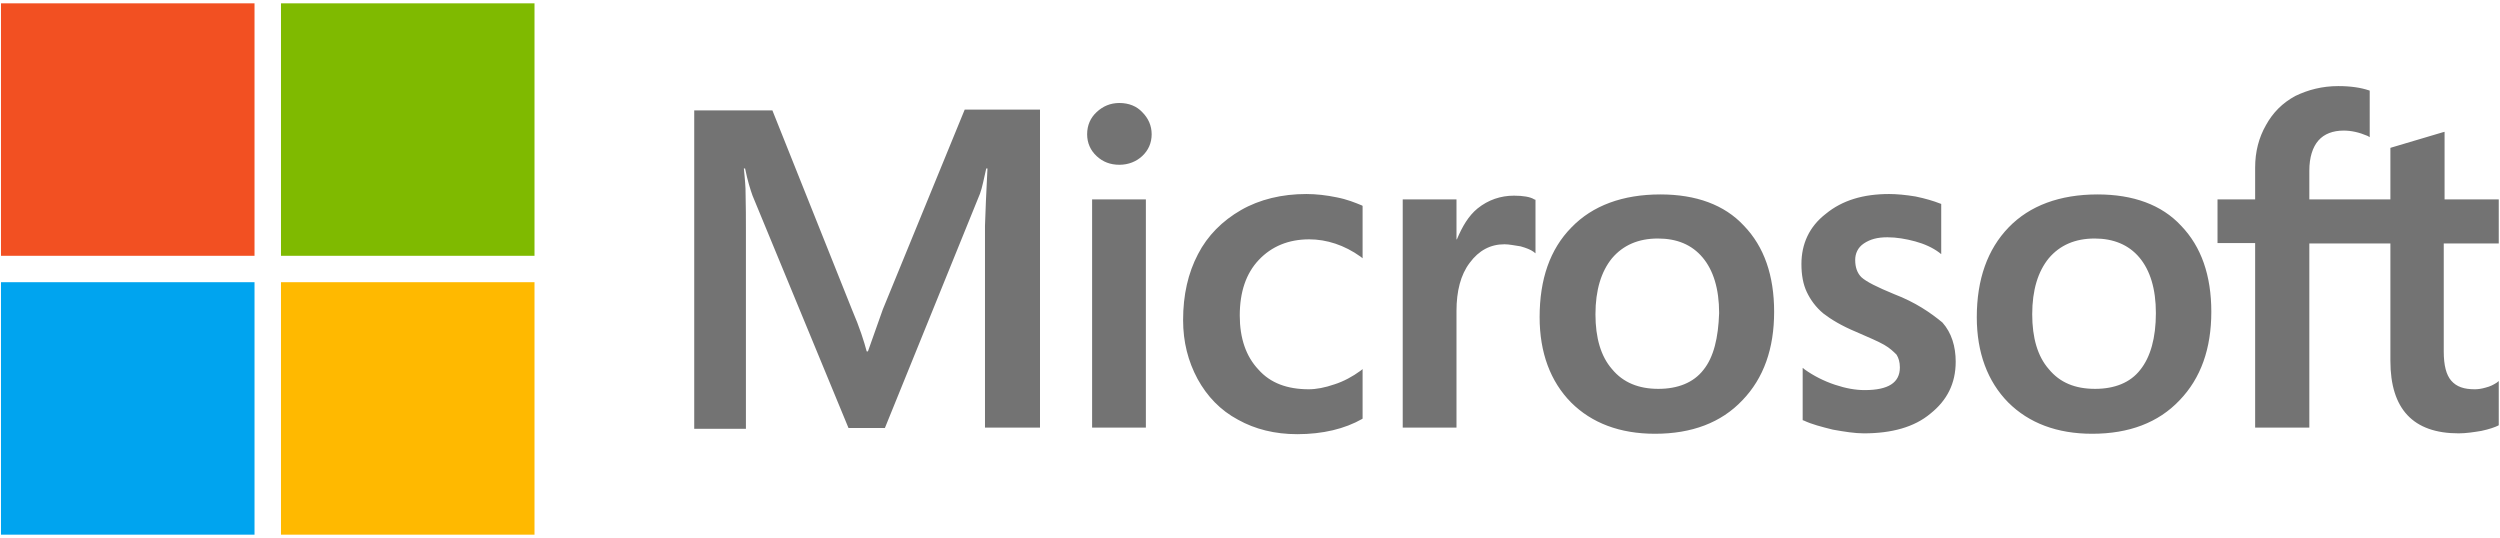<svg width="158" height="34" viewBox="0 0 158 34" fill="none" xmlns="http://www.w3.org/2000/svg">
<g clip-path="url(#clip0_810_5307)">
<path d="M55.795 19.552L54.854 22.207H54.775C54.618 21.608 54.331 20.697 53.86 19.604L48.815 6.977H43.875V27.101H47.142V14.683C47.142 13.902 47.142 13.017 47.116 11.924C47.09 11.377 47.038 10.96 47.012 10.648H47.09C47.247 11.429 47.43 12.002 47.561 12.366L53.625 27.049H55.925L61.937 12.236C62.068 11.898 62.199 11.221 62.33 10.648H62.408C62.33 12.132 62.277 13.46 62.251 14.267V27.023H65.728V6.925H60.97L55.795 19.552ZM69.021 12.601H72.419V27.023H69.021V12.601ZM70.746 6.509C70.171 6.509 69.701 6.717 69.309 7.082C68.917 7.446 68.707 7.915 68.707 8.487C68.707 9.034 68.917 9.503 69.309 9.867C69.701 10.232 70.171 10.414 70.746 10.414C71.321 10.414 71.818 10.206 72.184 9.867C72.576 9.503 72.785 9.034 72.785 8.487C72.785 7.941 72.576 7.472 72.184 7.082C71.844 6.717 71.348 6.509 70.746 6.509ZM84.47 12.47C83.842 12.34 83.189 12.262 82.561 12.262C81.019 12.262 79.608 12.601 78.431 13.277C77.255 13.954 76.314 14.892 75.713 16.063C75.085 17.261 74.772 18.64 74.772 20.229C74.772 21.608 75.085 22.832 75.687 23.951C76.288 25.045 77.124 25.93 78.248 26.529C79.32 27.127 80.575 27.44 81.986 27.44C83.607 27.44 84.992 27.101 86.09 26.477L86.116 26.451V23.326L85.986 23.431C85.489 23.795 84.914 24.108 84.339 24.29C83.738 24.498 83.189 24.602 82.718 24.602C81.359 24.602 80.287 24.212 79.529 23.352C78.745 22.519 78.353 21.374 78.353 19.942C78.353 18.458 78.745 17.287 79.555 16.428C80.366 15.569 81.437 15.126 82.744 15.126C83.842 15.126 84.966 15.49 85.986 16.219L86.116 16.323V13.017L86.09 12.991C85.646 12.809 85.149 12.601 84.47 12.47ZM95.683 12.366C94.847 12.366 94.063 12.627 93.383 13.173C92.808 13.642 92.416 14.319 92.076 15.126H92.05V12.601H88.652V27.023H92.05V19.656C92.05 18.406 92.311 17.365 92.886 16.61C93.462 15.829 94.194 15.438 95.082 15.438C95.396 15.438 95.71 15.516 96.102 15.569C96.468 15.673 96.729 15.777 96.912 15.907L97.043 16.011V12.627L96.964 12.601C96.729 12.444 96.258 12.366 95.683 12.366ZM104.937 12.288C102.558 12.288 100.65 12.991 99.317 14.371C97.957 15.751 97.304 17.651 97.304 20.046C97.304 22.285 97.984 24.108 99.291 25.435C100.598 26.737 102.375 27.414 104.597 27.414C106.923 27.414 108.779 26.711 110.112 25.305C111.472 23.899 112.125 22.025 112.125 19.708C112.125 17.417 111.498 15.595 110.217 14.267C108.988 12.939 107.185 12.288 104.937 12.288ZM107.655 23.379C107.028 24.186 106.035 24.576 104.806 24.576C103.578 24.576 102.584 24.186 101.878 23.326C101.173 22.519 100.833 21.348 100.833 19.864C100.833 18.328 101.199 17.157 101.878 16.323C102.584 15.49 103.551 15.074 104.78 15.074C105.982 15.074 106.923 15.464 107.603 16.271C108.283 17.078 108.649 18.25 108.649 19.786C108.596 21.348 108.309 22.572 107.655 23.379ZM119.706 18.588C118.634 18.146 117.954 17.807 117.641 17.521C117.379 17.261 117.248 16.896 117.248 16.428C117.248 16.037 117.405 15.647 117.797 15.386C118.189 15.126 118.634 14.996 119.287 14.996C119.862 14.996 120.464 15.1 121.039 15.256C121.614 15.412 122.137 15.647 122.555 15.959L122.685 16.063V12.887L122.607 12.861C122.215 12.705 121.692 12.549 121.065 12.418C120.437 12.314 119.862 12.262 119.392 12.262C117.771 12.262 116.438 12.653 115.393 13.512C114.347 14.319 113.85 15.412 113.85 16.688C113.85 17.365 113.955 17.964 114.19 18.458C114.425 18.953 114.765 19.421 115.236 19.812C115.706 20.176 116.386 20.593 117.327 20.983C118.111 21.322 118.712 21.582 119.078 21.791C119.444 21.999 119.679 22.233 119.862 22.415C119.993 22.624 120.072 22.884 120.072 23.222C120.072 24.186 119.34 24.654 117.85 24.654C117.275 24.654 116.673 24.55 115.968 24.316C115.262 24.081 114.608 23.743 114.059 23.352L113.929 23.248V26.555L114.007 26.581C114.504 26.815 115.105 26.971 115.837 27.153C116.569 27.284 117.222 27.388 117.797 27.388C119.549 27.388 120.986 26.997 122.006 26.138C123.051 25.305 123.6 24.238 123.6 22.858C123.6 21.895 123.339 21.035 122.764 20.385C122.006 19.76 121.065 19.109 119.706 18.588ZM132.566 12.288C130.187 12.288 128.279 12.991 126.946 14.371C125.613 15.751 124.933 17.651 124.933 20.046C124.933 22.285 125.613 24.108 126.92 25.435C128.227 26.737 130.005 27.414 132.226 27.414C134.553 27.414 136.409 26.711 137.742 25.305C139.101 23.899 139.755 22.025 139.755 19.708C139.755 17.417 139.127 15.595 137.846 14.267C136.618 12.939 134.814 12.288 132.566 12.288ZM135.259 23.379C134.631 24.186 133.638 24.576 132.409 24.576C131.155 24.576 130.187 24.186 129.482 23.326C128.776 22.519 128.436 21.348 128.436 19.864C128.436 18.328 128.802 17.157 129.482 16.323C130.187 15.49 131.155 15.074 132.383 15.074C133.559 15.074 134.527 15.464 135.206 16.271C135.886 17.078 136.252 18.25 136.252 19.786C136.252 21.348 135.912 22.572 135.259 23.379ZM157.921 15.386V12.601H154.497V8.331L154.393 8.357L151.151 9.32L151.073 9.346V12.601H145.95V10.778C145.95 9.945 146.159 9.294 146.525 8.878C146.891 8.461 147.44 8.253 148.119 8.253C148.59 8.253 149.086 8.357 149.635 8.591L149.766 8.67V5.728L149.688 5.702C149.217 5.546 148.59 5.441 147.779 5.441C146.76 5.441 145.871 5.676 145.061 6.066C144.251 6.509 143.649 7.108 143.205 7.915C142.761 8.696 142.525 9.581 142.525 10.596V12.601H140.147V15.36H142.525V27.023H145.95V15.386H151.073V22.806C151.073 25.852 152.511 27.388 155.386 27.388C155.856 27.388 156.353 27.31 156.824 27.232C157.32 27.127 157.686 26.997 157.895 26.893L157.921 26.867V24.081L157.791 24.186C157.582 24.316 157.399 24.42 157.085 24.498C156.824 24.576 156.588 24.602 156.405 24.602C155.726 24.602 155.255 24.446 154.915 24.055C154.602 23.691 154.445 23.092 154.445 22.207V15.386H157.921Z" fill="#737373"/>
<path d="M0.062 0.209H16.086V16.168H0.062V0.209Z" fill="#F25022"/>
<path d="M17.758 0.209H33.781V16.168H17.758V0.209Z" fill="#7FBA00"/>
<path d="M0.062 17.834H16.086V33.793H0.062V17.834Z" fill="#00A4EF"/>
<path d="M17.758 17.834H33.781V33.793H17.758V17.834Z" fill="#FFB900"/>
</g>
<defs>
<clipPath id="clip0_810_5307">
<rect width="157.882" height="33.583" fill="white" transform="translate(0.062 0.209)"/>
</clipPath>
</defs>
</svg>
